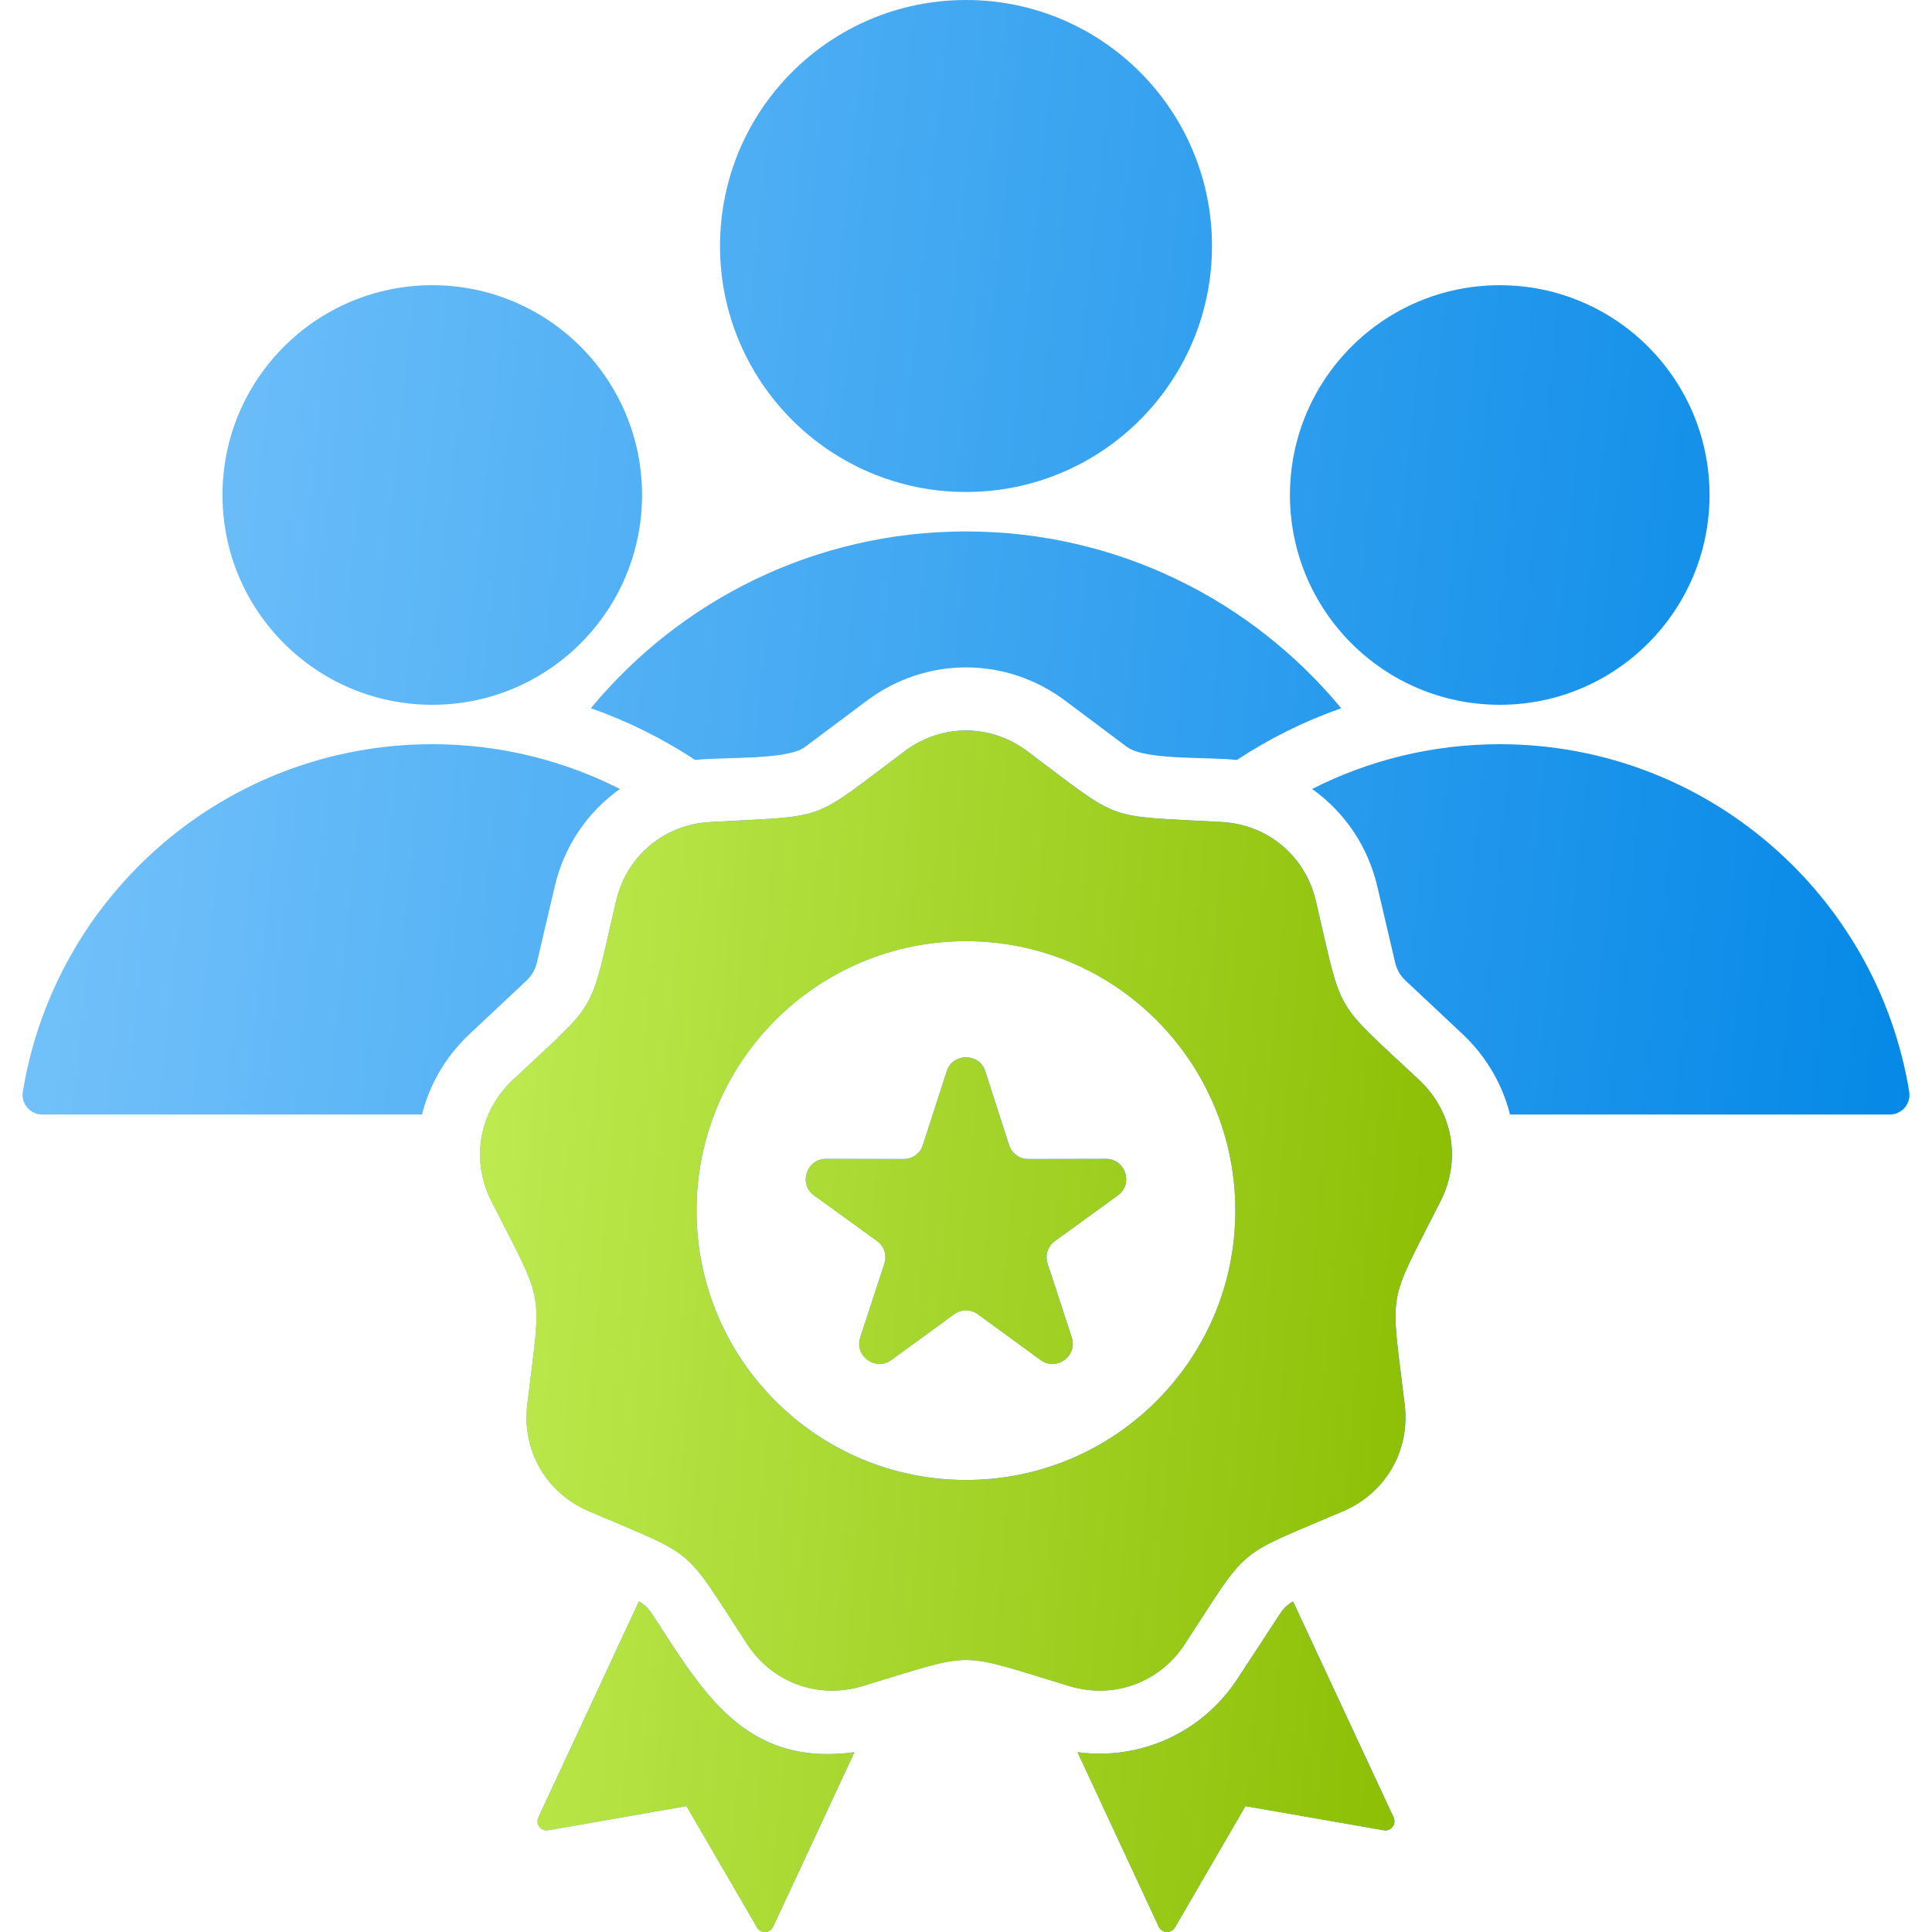 <svg width="40" height="40" viewBox="0 0 40 40" fill="none" xmlns="http://www.w3.org/2000/svg">
<g clip-path="url(#clip0_4087_1474)">
<path d="M10.885 20.317L9.721 21.41C9.225 21.875 8.893 22.454 8.737 23.075H0.875C0.751 23.075 0.645 23.025 0.564 22.931C0.484 22.836 0.452 22.723 0.473 22.601C1.14 18.521 4.681 15.408 8.95 15.408C10.348 15.408 11.668 15.743 12.835 16.335C12.171 16.805 11.682 17.51 11.485 18.354L11.121 19.908C11.08 20.082 11.015 20.195 10.885 20.317ZM39.528 22.601C38.86 18.521 35.319 15.408 31.051 15.408C29.652 15.408 28.332 15.743 27.165 16.335C27.829 16.805 28.318 17.51 28.516 18.354L28.88 19.908C28.92 20.082 28.985 20.195 29.116 20.317L30.28 21.409C30.775 21.875 31.107 22.454 31.263 23.075H39.125C39.378 23.075 39.569 22.851 39.528 22.601ZM20 10.186C22.813 10.186 25.093 7.906 25.093 5.093C25.093 2.28 22.813 0 20 0C17.187 0 14.907 2.28 14.907 5.093C14.907 7.906 17.187 10.186 20 10.186ZM26.772 33.156C26.657 33.219 26.577 33.297 26.498 33.418L25.624 34.754C24.889 35.877 23.603 36.451 22.31 36.277L23.992 39.891C24.057 40.029 24.25 40.038 24.327 39.906L25.787 37.393L28.65 37.893C28.801 37.92 28.918 37.766 28.854 37.627L26.772 33.156ZM22.898 23.993L21.291 23.996C21.106 23.996 20.949 23.882 20.892 23.706L20.399 22.177C20.275 21.793 19.726 21.793 19.602 22.177L19.108 23.706C19.052 23.882 18.894 23.996 18.709 23.996L17.102 23.993C16.697 23.992 16.528 24.513 16.856 24.75L18.158 25.692C18.308 25.801 18.368 25.986 18.311 26.162L17.811 27.689C17.685 28.074 18.128 28.396 18.456 28.157L19.754 27.21C19.903 27.101 20.098 27.101 20.247 27.21L21.545 28.157C21.872 28.396 22.316 28.074 22.19 27.689L21.69 26.162C21.633 25.986 21.693 25.801 21.843 25.692L23.144 24.75C23.473 24.513 23.304 23.992 22.898 23.993ZM29.386 22.362C30.083 23.016 30.259 24.012 29.828 24.865C28.705 27.086 28.788 26.613 29.084 29.084C29.197 30.033 28.691 30.909 27.812 31.285C25.525 32.265 25.893 31.956 24.531 34.039C24.008 34.839 23.057 35.185 22.142 34.908C19.76 34.188 20.241 34.188 17.858 34.908C16.944 35.185 15.993 34.839 15.47 34.039C14.107 31.956 14.476 32.265 12.188 31.285C11.309 30.909 10.803 30.033 10.917 29.084C11.212 26.613 11.296 27.086 10.173 24.865C9.742 24.012 9.918 23.016 10.614 22.362C12.429 20.659 12.189 21.075 12.756 18.652C12.974 17.721 13.749 17.071 14.704 17.018C17.189 16.88 16.737 17.044 18.729 15.553C19.494 14.98 20.506 14.98 21.271 15.553C23.264 17.044 22.812 16.88 25.297 17.018C26.251 17.071 27.026 17.721 27.244 18.652C27.812 21.075 27.572 20.659 29.386 22.362ZM25.578 25.063C25.578 21.982 23.081 19.485 20 19.485C16.92 19.485 14.422 21.982 14.422 25.063C14.422 28.143 16.92 30.641 20 30.641C23.081 30.641 25.578 28.143 25.578 25.063ZM13.503 33.418C13.424 33.297 13.343 33.219 13.228 33.156L11.147 37.627C11.082 37.766 11.2 37.919 11.351 37.893L14.214 37.393L15.674 39.906C15.751 40.038 15.944 40.029 16.008 39.891L17.691 36.277C15.404 36.584 14.546 35.013 13.503 33.418ZM31.051 14.592C33.45 14.592 35.394 12.647 35.394 10.248C35.394 7.85 33.45 5.905 31.051 5.905C28.652 5.905 26.707 7.85 26.707 10.248C26.707 12.647 28.652 14.592 31.051 14.592ZM12.233 14.663C12.999 14.932 13.724 15.294 14.394 15.735C14.962 15.665 16.291 15.747 16.669 15.464L17.947 14.507C19.176 13.588 20.825 13.588 22.054 14.507L23.332 15.464C23.71 15.747 25.038 15.665 25.607 15.735C26.277 15.294 27.002 14.932 27.768 14.663C25.92 12.427 23.127 11.003 20 11.003C16.874 11.003 14.081 12.427 12.233 14.663ZM8.95 14.592C11.349 14.592 13.293 12.647 13.293 10.248C13.293 7.85 11.349 5.905 8.95 5.905C6.551 5.905 4.606 7.85 4.606 10.248C4.606 12.647 6.551 14.592 8.95 14.592Z" fill="url(#paint0_linear_4087_1474)"/>
<path d="M26.77 33.158C26.655 33.221 26.575 33.299 26.495 33.42L25.622 34.756C24.887 35.879 23.601 36.453 22.308 36.279L23.99 39.893C24.055 40.031 24.248 40.04 24.325 39.908L25.785 37.395L28.648 37.895C28.799 37.922 28.916 37.768 28.852 37.629L26.77 33.158ZM22.896 23.995L21.289 23.998C21.104 23.998 20.947 23.884 20.89 23.708L20.396 22.179C20.273 21.795 19.724 21.795 19.6 22.179L19.106 23.708C19.049 23.884 18.892 23.998 18.707 23.998L17.1 23.995C16.695 23.994 16.526 24.515 16.854 24.752L18.156 25.694C18.306 25.803 18.366 25.988 18.308 26.164L17.809 27.691C17.683 28.076 18.126 28.398 18.453 28.159L19.752 27.212C19.901 27.103 20.096 27.103 20.245 27.212L21.543 28.159C21.87 28.398 22.314 28.076 22.188 27.691L21.688 26.164C21.631 25.988 21.691 25.803 21.841 25.694L23.142 24.752C23.471 24.515 23.302 23.994 22.896 23.995ZM29.384 22.364C30.081 23.018 30.256 24.014 29.825 24.867C28.703 27.088 28.786 26.615 29.081 29.086C29.195 30.035 28.689 30.911 27.81 31.288C25.523 32.267 25.891 31.958 24.529 34.041C24.006 34.841 23.055 35.187 22.14 34.91C19.758 34.191 20.238 34.19 17.856 34.91C16.941 35.187 15.991 34.841 15.467 34.041C14.105 31.958 14.474 32.267 12.186 31.288C11.307 30.911 10.801 30.035 10.915 29.086C11.21 26.615 11.294 27.088 10.171 24.867C9.74 24.014 9.915 23.018 10.612 22.364C12.427 20.66 12.187 21.077 12.754 18.654C12.972 17.723 13.747 17.073 14.702 17.02C17.186 16.881 16.735 17.046 18.727 15.555C19.492 14.982 20.504 14.982 21.269 15.555C23.262 17.046 22.81 16.881 25.294 17.02C26.249 17.073 27.024 17.723 27.242 18.654C27.81 21.077 27.569 20.661 29.384 22.364ZM25.576 25.065C25.576 21.984 23.079 19.487 19.998 19.487C16.918 19.487 14.42 21.984 14.42 25.065C14.42 28.145 16.918 30.643 19.998 30.643C23.079 30.643 25.576 28.145 25.576 25.065ZM13.501 33.42C13.422 33.299 13.341 33.221 13.226 33.158L11.145 37.629C11.08 37.768 11.198 37.921 11.348 37.895L14.211 37.395L15.672 39.908C15.748 40.04 15.942 40.031 16.006 39.892L17.689 36.279C15.402 36.586 14.544 35.015 13.501 33.42Z" fill="url(#paint1_linear_4087_1474)"/>
</g>
<defs>
<linearGradient id="paint0_linear_4087_1474" x1="0.467" y1="0" x2="43.282" y2="4.525" gradientUnits="userSpaceOnUse">
<stop stop-color="#78C4FB"/>
<stop offset="1" stop-color="#0086E6"/>
</linearGradient>
<linearGradient id="paint1_linear_4087_1474" x1="9.937" y1="15.125" x2="32.067" y2="17.062" gradientUnits="userSpaceOnUse">
<stop stop-color="#BEEC53"/>
<stop offset="1" stop-color="#8ABC00"/>
</linearGradient>
<clipPath id="clip0_4087_1474">
<rect width="40" height="40" fill="white"/>
</clipPath>
</defs>
</svg>

